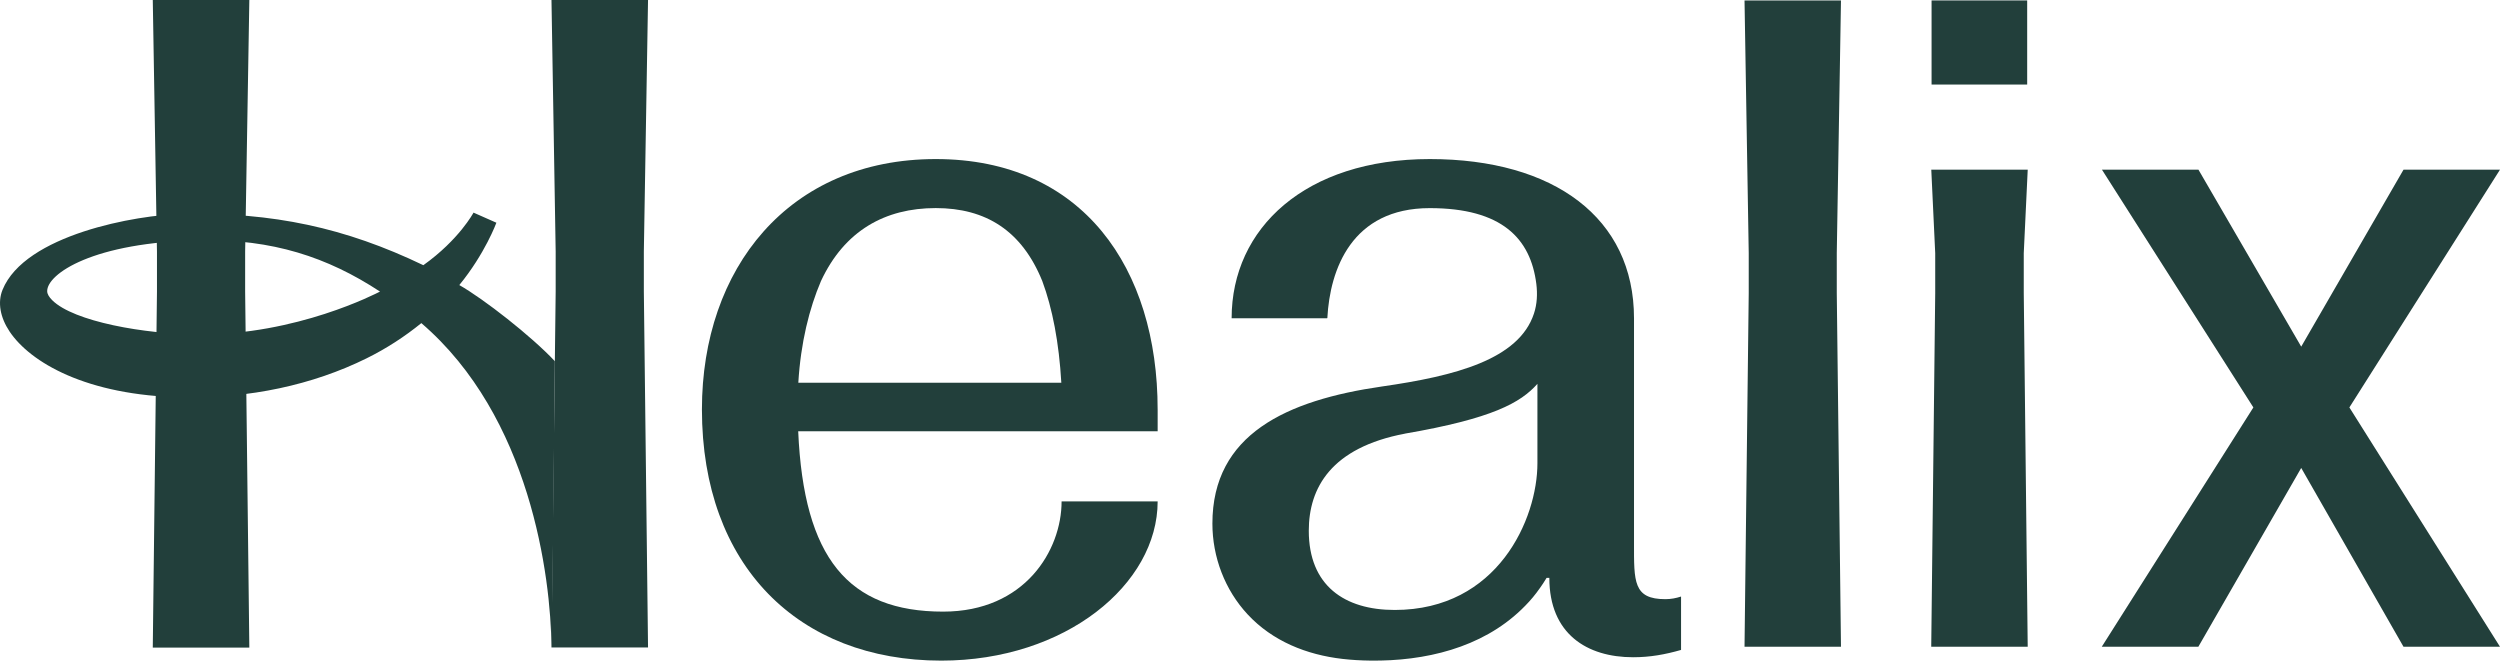 <?xml version="1.0" encoding="UTF-8"?>
<svg xmlns="http://www.w3.org/2000/svg" id="Layer_1" viewBox="0 0 1563.38 413.12">
  <defs>
    <style>.cls-1{fill:#223f3b;}</style>
  </defs>
  <path class="cls-1" d="m405.25,0h-60.38l2.62,157.32v24.99l-2.62,222.57h60.38l-2.62-222.57v-24.99L405.25,0Z"></path>
  <path class="cls-1" d="m155.92,0h-60.38l2.62,157.36v25l-2.62,222.63h60.38l-2.62-222.63v-25L155.92,0Z"></path>
  <path class="cls-1" d="m1041.46,374.69c-20.13,0-19.63-10.95-19.63-35.1v-140.55c0-62.74-50.03-99.57-127.73-99.57s-123.9,43.17-123.9,99.57h59.73v-.15h.13c1.6-30.43,15.24-68.74,64.04-68.74,45.1,0,63.09,19.02,66.65,47.4.78,6.24.48,12.62-1.5,18.59-9.52,28.76-49.34,38.99-94.94,45.53-59.86,8.63-106.13,29.93-106.13,85.75,0,20.92,7.79,41.49,22.07,56.83,15.59,16.75,36.85,25.21,59.26,27.8,5.8.67,11.63.99,17.47,1.06,33.93.41,69.3-7.79,94.41-31.91,3.38-3.25,6.58-6.7,9.4-10.44,3.8-5.05,5.36-7.73,6.37-9.38h1.72c0,35.1,23.6,49.63,52.38,49.63,10.6,0,20.03-1.71,29.99-4.57v-33.39c-3.22,1.04-6.33,1.64-9.79,1.64Zm-162.87-103.53c54.82-9.43,72.34-19.33,82.84-31.12v49.66c0,34.77-24.79,91.74-89.26,91.74-31.39,0-53.72-15.24-53.72-49.55,0-26.82,14-51.96,60.15-60.71v-.02h-.01Z"></path>
  <path class="cls-1" d="m1151.26.27h-60.32l2.63,158.04v24.95l-2.63,221.17h60.32l-2.63-221.17v-24.95l2.63-158.04Z"></path>
  <path class="cls-1" d="m1267.7.27h-59.79v52.6h59.79V.27Z"></path>
  <path class="cls-1" d="m1268.05,106.1h-60.32l2.46,52.21v24.95l-2.49,221.17h60.33l-2.47-221.17v-24.95l2.48-52.21Z"></path>
  <path class="cls-1" d="m723.93,256c0-88.04-46.69-156.53-138.76-156.53s-146.22,68.49-146.22,156.53c0,97.84,60.47,157.12,149.68,157.12,77.7,0,135.31-47.77,135.31-99.57h-60.07c0,30.5-22.87,68.93-74.08,68.93-59.28,0-87.18-33.38-90.63-112.79h224.78v-13.69h0Zm-138.76-125.88c31.32,0,53.83,14.13,66.61,45.6,6.36,17.08,10.49,38.58,11.92,63.63h-164.47c1.49-25.04,6.87-46.54,14.18-63.63,14.7-31.47,40.07-45.6,71.76-45.6Z"></path>
  <polygon class="cls-1" points="1469.19 254.79 1563.38 106.1 1503.05 106.1 1439.07 216.77 1374.8 106.1 1314.45 106.1 1409.15 254.79 1314.36 404.42 1374.75 404.42 1439.07 292.63 1503.02 404.42 1563.36 404.42 1469.19 254.79"></polygon>
  <path class="cls-1" d="m346.99,225.88c-14.75-15.73-44.59-39.02-59.76-47.61,16.13-19.7,23.19-38.99,23.19-38.99l-14.3-6.32s-8.94,16.88-31.38,32.88c-48.9-23.49-93.99-33.12-150.14-32.09-29.53.54-99.1,13.14-113.02,47.51-3.17,7.83-1.5,17.23,4.46,26.12,12.79,19.07,47.77,39.99,108.14,41.1,41.85.77,81.42-7.79,114.93-24.33,12.61-6.22,24.01-13.68,34.38-22.09,68.08,58.44,80.99,158.12,81.37,202.82.53-1.63,2.12-179,2.12-179Zm-222.63-16.72c-34-.18-78.28-8.08-91.68-21.4-1.99-1.97-3.14-3.86-3.17-5.63-.17-10.75,28.6-30.83,96.28-31.89,44.47-.7,78.83,10.41,111.85,32.1-2.35,1.18-52.08,27.14-113.28,26.82Z"></path>
</svg>
